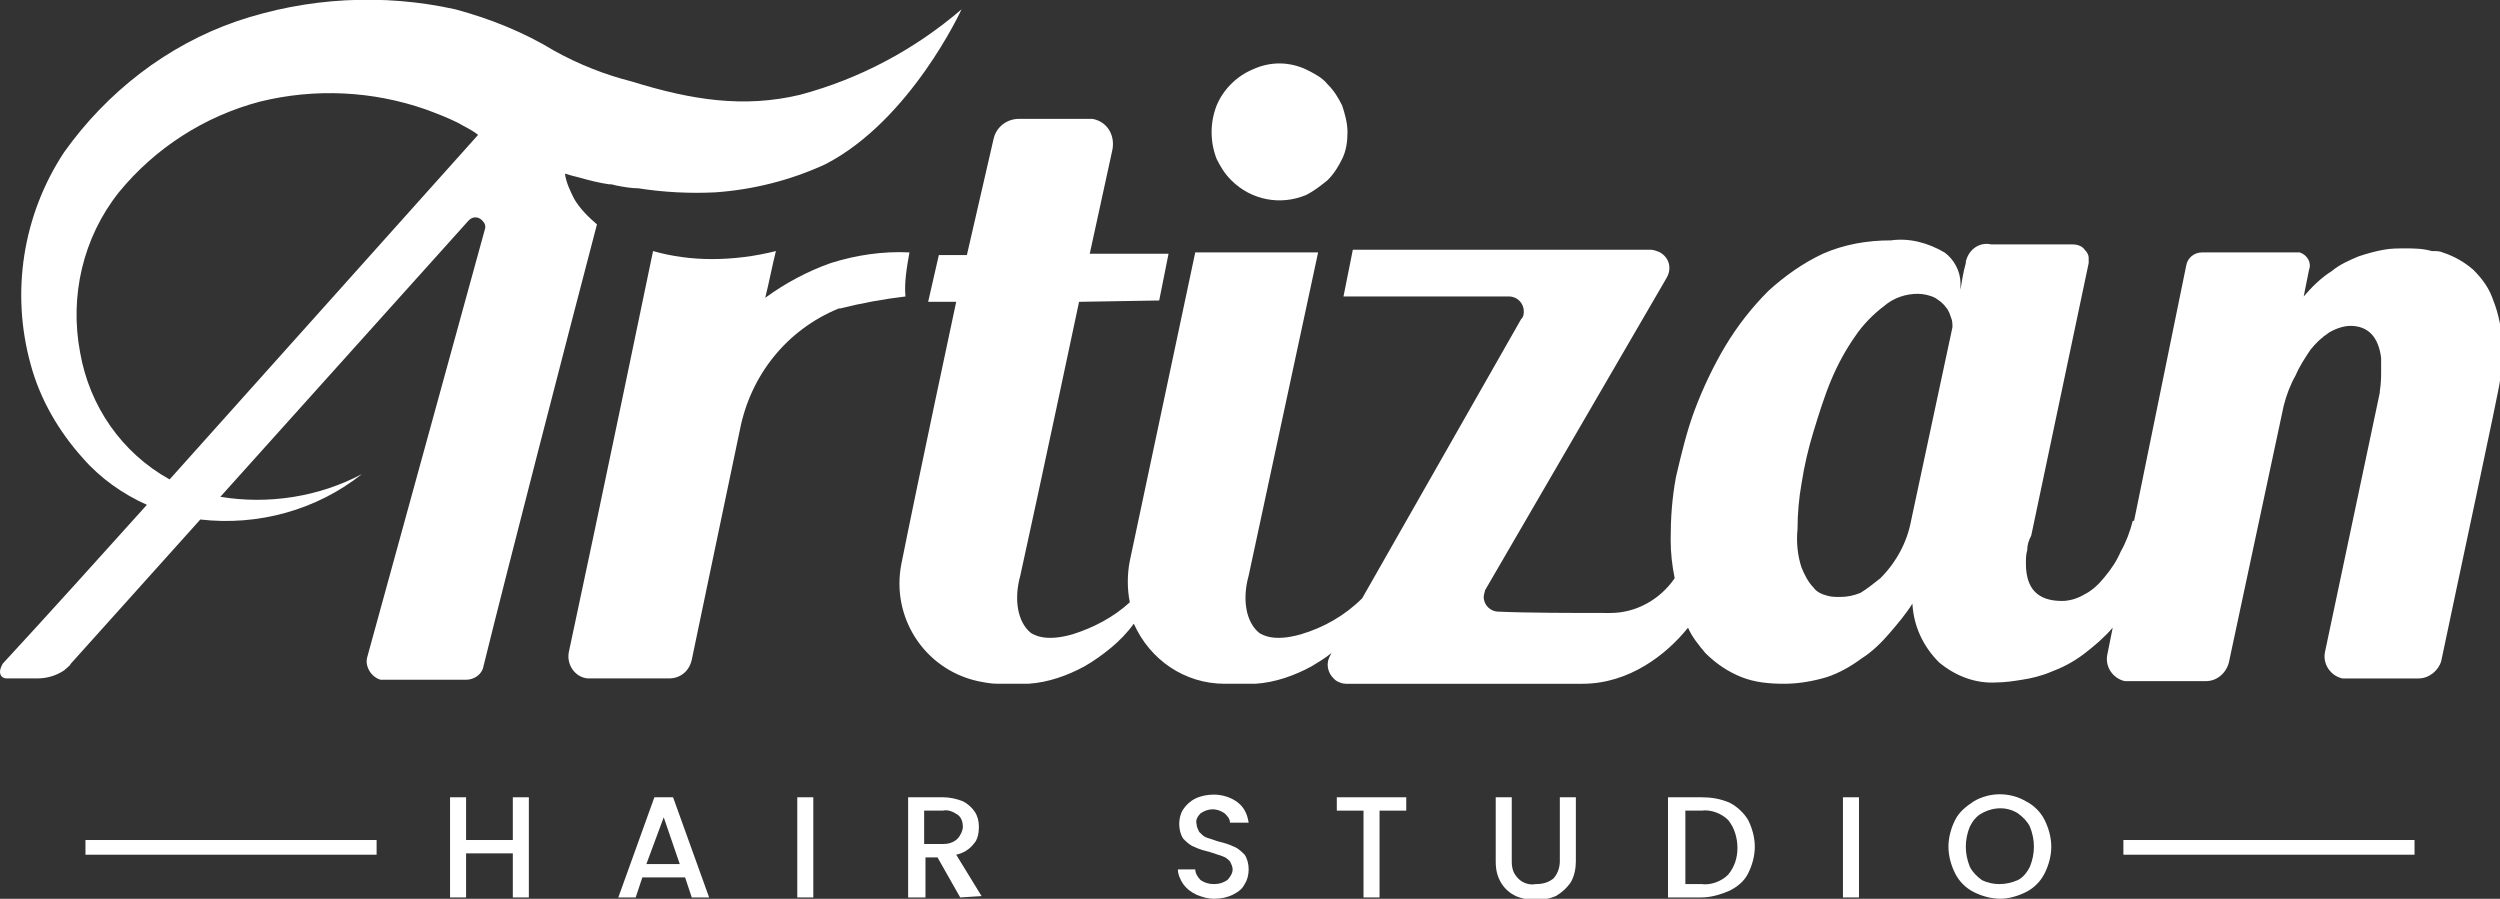 <?xml version="1.0" encoding="UTF-8"?> <svg xmlns="http://www.w3.org/2000/svg" xmlns:xlink="http://www.w3.org/1999/xlink" version="1.1" id="Layer_1" x="0px" y="0px" viewBox="0 0 187.2 67.3" style="enable-background:new 0 0 187.2 67.3;" xml:space="preserve"><rect x="0" y="0" width="187.2" height="67.3" fill="#333333" stroke="none"/> <style type="text/css"> .st0{fill:#FFFFFF;} </style> <g> <polygon class="st0" points="38.4,62.9 34.9,62.9 34.9,59.7 33.7,59.7 33.7,67.2 34.9,67.2 34.9,63.9 38.4,63.9 38.4,67.2 39.6,67.2 39.6,59.7 38.4,59.7 "></polygon> <path class="st0" d="M49,59.7l-2.7,7.5h1.3l0.5-1.5h3.2l0.5,1.5h1.3l-2.7-7.5C50.4,59.7,49,59.7,49,59.7z M48.4,64.7l1.3-3.5 l1.2,3.5H48.4z"></path> <rect x="59.7" y="59.7" class="st0" width="1.2" height="7.5"></rect> <path class="st0" d="M72.9,63.2c0.3-0.3,0.4-0.8,0.4-1.3c0-0.4-0.1-0.8-0.3-1.1s-0.5-0.6-0.9-0.8c-0.5-0.2-1-0.3-1.5-0.3H68v7.5 h1.3v-3h0.9l1.7,3l1.6-0.1L71.6,64C72.1,63.9,72.6,63.6,72.9,63.2z M69.2,63.2v-2.5h1.4c0.4-0.1,0.8,0.1,1.1,0.3 c0.3,0.2,0.4,0.6,0.4,0.9c0,0.3-0.2,0.7-0.4,0.9c-0.3,0.3-0.7,0.4-1.1,0.4H69.2z"></path> <path class="st0" d="M90.8,60.6c0.3,0,0.6,0.1,0.9,0.3c0.2,0.2,0.4,0.4,0.4,0.7h1.4c-0.1-0.6-0.3-1.1-0.8-1.5 c-0.5-0.4-1.2-0.6-1.8-0.6c-0.5,0-1,0.1-1.4,0.3c-0.4,0.2-0.7,0.5-0.9,0.8c-0.2,0.3-0.3,0.7-0.3,1.1c0,0.4,0.1,0.8,0.3,1.1 c0.2,0.2,0.5,0.5,0.8,0.6c0.4,0.2,0.8,0.3,1.2,0.4c0.3,0.1,0.6,0.2,0.9,0.3s0.4,0.2,0.6,0.4c0.1,0.2,0.2,0.4,0.2,0.6 c0,0.3-0.2,0.6-0.4,0.8c-0.3,0.2-0.6,0.3-1,0.3c-0.4,0-0.7-0.1-1-0.3c-0.2-0.2-0.4-0.5-0.4-0.8h-1.3c0,0.4,0.2,0.8,0.4,1.1 c0.3,0.4,0.6,0.6,1,0.8c0.5,0.2,0.9,0.3,1.3,0.3c0.5,0,1-0.1,1.4-0.3c0.4-0.2,0.7-0.4,0.9-0.8c0.2-0.3,0.3-0.7,0.3-1.1 s-0.1-0.8-0.3-1.1c-0.2-0.2-0.5-0.5-0.8-0.6c-0.4-0.2-0.8-0.3-1.2-0.4c-0.3-0.1-0.6-0.2-0.9-0.3c-0.2-0.1-0.3-0.2-0.5-0.4 c-0.1-0.2-0.2-0.4-0.2-0.6c-0.1-0.3,0.1-0.6,0.3-0.8C90.2,60.7,90.5,60.6,90.8,60.6z"></path> <polygon class="st0" points="100.1,60.7 102.1,60.7 102.1,67.2 103.3,67.2 103.3,60.7 105.3,60.7 105.3,59.7 100.1,59.7 "></polygon> <path class="st0" d="M116.8,64.5c0,0.5-0.2,1-0.5,1.3c-0.4,0.3-0.8,0.4-1.3,0.4c-0.5,0.1-1-0.1-1.3-0.4c-0.4-0.4-0.5-0.8-0.5-1.3 v-4.8H112v4.8c0,0.6,0.1,1.1,0.4,1.6c0.3,0.5,0.7,0.8,1.1,1c0.5,0.2,1,0.3,1.5,0.3s1-0.1,1.5-0.3c0.5-0.3,0.8-0.6,1.1-1 c0.3-0.5,0.4-1.1,0.4-1.6v-4.8h-1.2V64.5z"></path> <path class="st0" d="M129.5,60.1c-0.7-0.3-1.4-0.4-2.1-0.4h-2.5v7.5h2.5c0.7,0,1.4-0.2,2.1-0.5c0.6-0.3,1.1-0.7,1.4-1.3 c0.3-0.6,0.5-1.3,0.5-2s-0.2-1.4-0.5-2C130.6,60.9,130.1,60.4,129.5,60.1z M129.4,65.5c-0.5,0.5-1.3,0.8-2,0.7h-1.2v-5.5h1.2 c0.7-0.1,1.5,0.2,2,0.7c0.5,0.6,0.7,1.4,0.7,2.1C130.1,64.2,129.9,64.9,129.4,65.5z"></path> <rect x="138" y="59.7" class="st0" width="1.2" height="7.5"></rect> <path class="st0" d="M151.7,60c-1.2-0.7-2.7-0.7-3.9,0c-0.6,0.4-1.1,0.8-1.4,1.4c-0.3,0.6-0.5,1.3-0.5,2c0,0.7,0.2,1.4,0.5,2 c0.3,0.6,0.8,1.1,1.4,1.4c0.6,0.3,1.3,0.5,2,0.5c0.6,0,1.3-0.2,1.9-0.5c0.6-0.3,1.1-0.8,1.4-1.4c0.3-0.6,0.5-1.3,0.5-2 c0-0.7-0.2-1.4-0.5-2C152.8,60.8,152.3,60.3,151.7,60z M152,64.9c-0.2,0.4-0.5,0.8-0.9,1c-0.9,0.4-1.9,0.4-2.7,0 c-0.4-0.3-0.7-0.6-0.9-1c-0.2-0.5-0.3-1-0.3-1.5s0.1-1,0.3-1.5c0.2-0.4,0.5-0.8,0.9-1c0.9-0.5,1.9-0.5,2.7,0c0.4,0.3,0.7,0.6,0.9,1 c0.2,0.5,0.3,1,0.3,1.5S152.2,64.4,152,64.9z"></path> <path class="st0" d="M92.2,13.5c1.5,1.5,3.7,1.9,5.6,1.1c0.6-0.3,1.1-0.7,1.6-1.1c0.5-0.5,0.8-1,1.1-1.6c0.3-0.6,0.4-1.3,0.4-2 c0-0.7-0.2-1.4-0.4-2c-0.3-0.6-0.6-1.1-1.1-1.6c-0.4-0.5-1-0.8-1.6-1.1c-1.3-0.6-2.7-0.6-4,0c-1.2,0.5-2.2,1.5-2.7,2.7 c-0.5,1.3-0.5,2.7,0,4C91.4,12.5,91.7,13,92.2,13.5z"></path> <path class="st0" d="M68.1,18.9c-2-0.1-4,0.2-5.9,0.8c-1.7,0.6-3.4,1.5-4.9,2.6c0.3-1.2,0.5-2.3,0.8-3.5c-1.6,0.4-3.2,0.6-4.8,0.6 c-1.5,0-3-0.2-4.4-0.6c0,0-4,19.3-6.3,30c-0.2,0.9,0.4,1.9,1.4,2c0.1,0,0.2,0,0.4,0h5.7c0.8,0,1.5-0.5,1.7-1.4 c1.1-5.3,2.6-12.4,3.6-17.2c0.8-4.1,3.5-7.5,7.4-9.1h0.1c1.6-0.4,3.2-0.7,4.9-0.9C67.7,21.2,67.9,20,68.1,18.9z"></path> <path class="st0" d="M186.7,22.5c-0.3-0.9-0.8-1.6-1.5-2.3c-0.7-0.6-1.4-1-2.3-1.3c-0.2-0.1-0.5-0.1-0.7-0.1h-0.1 c-0.7-0.2-1.4-0.2-2-0.2c-0.5,0-1.1,0-1.6,0.1c-0.6,0.1-1.3,0.3-1.9,0.5c-0.7,0.3-1.4,0.6-2,1.1c-0.8,0.5-1.5,1.2-2.1,1.9l0.4-2 c0.2-0.5-0.1-1.1-0.7-1.3c-0.1,0-0.2,0-0.3,0h-7c-0.6,0-1.1,0.4-1.2,1L159.8,39h-0.1c-0.2,0.8-0.5,1.6-0.9,2.3 c-0.3,0.7-0.7,1.3-1.2,1.9c-0.4,0.5-0.9,1-1.5,1.3c-0.5,0.3-1.1,0.5-1.7,0.5c-1.8,0-2.7-0.9-2.7-2.8c0-0.3,0-0.7,0.1-1 c0-0.4,0.1-0.7,0.3-1.1l4.3-20.4c0-0.1,0-0.3,0-0.4c0-0.2-0.1-0.4-0.3-0.6c-0.2-0.3-0.6-0.4-0.9-0.4h-6.1c-0.9-0.2-1.7,0.4-1.9,1.3 c0,0,0,0,0,0.1c-0.2,0.7-0.3,1.4-0.4,2v-0.5c0-0.9-0.5-1.8-1.2-2.3c-1.2-0.7-2.6-1.1-4-0.9c-1.8,0-3.5,0.3-5.1,1 c-1.5,0.7-2.9,1.7-4.1,2.8c-1.2,1.2-2.3,2.6-3.2,4.1c-0.9,1.5-1.7,3.2-2.3,4.8c-0.6,1.6-1,3.3-1.4,5c-0.3,1.6-0.4,3.1-0.4,4.7 c0,1,0.1,1.9,0.3,2.9c-1.1,1.6-2.9,2.6-4.8,2.6c-2.6,0-6.2,0-8.4-0.1c-0.6,0-1.1-0.5-1.1-1.1c0-0.2,0.1-0.4,0.1-0.5l13.6-23.4 c0.4-0.7,0.2-1.5-0.5-1.9c-0.2-0.1-0.5-0.2-0.7-0.2h-22.3l-0.7,3.5H113c0.6,0,1.1,0.5,1.1,1.1c0,0.2,0,0.4-0.2,0.6L102,44.8 c-1.3,1.3-2.9,2.2-4.6,2.7c-2.1,0.6-2.9,0-3.1-0.1c-1-0.8-1.3-2.5-0.8-4.3l5.2-24.2h-9.2L84.6,42c-0.2,1-0.2,2.1,0,3.1 c-1.2,1.1-2.7,1.9-4.3,2.4c-2.1,0.6-2.9,0-3.1-0.1c-1-0.8-1.3-2.5-0.8-4.3c1.5-6.8,4.4-20.5,4.4-20.5l6-0.1l0.7-3.5h-5.9l1.7-7.8 c0.2-1.1-0.4-2.1-1.5-2.3c-0.1,0-0.3,0-0.4,0h-5.1c-0.9,0-1.7,0.6-1.9,1.5l-2,8.7h-2.1l-0.8,3.5h2.1c0,0-2.8,13.1-4.1,19.6 c-0.8,4,1.7,7.9,5.7,8.8c0.5,0.1,1,0.2,1.5,0.2c0.8,0,1.5,0,2.3,0c1.5-0.1,2.9-0.6,4.2-1.3c0.7-0.4,1.4-0.9,2-1.4 c0.6-0.5,1.2-1.1,1.7-1.8c1.2,2.7,3.8,4.5,6.8,4.5c0.8,0,1.5,0,2.3,0c1.5-0.1,2.9-0.6,4.2-1.3c0.5-0.3,1-0.6,1.5-1l-0.1,0.2 c-0.4,0.7-0.1,1.5,0.5,1.9c0.2,0.1,0.4,0.2,0.7,0.2h17.7c3.5,0,6.3-2.2,7.9-4.2c0.3,0.7,0.8,1.3,1.3,1.9c0.8,0.8,1.7,1.4,2.7,1.8 c1,0.4,2.1,0.5,3.2,0.5c1.1,0,2.2-0.2,3.2-0.5c0.9-0.3,1.8-0.8,2.6-1.4c0.8-0.5,1.5-1.2,2.1-1.9c0.6-0.7,1.2-1.4,1.7-2.2 c0.1,1.7,0.8,3.2,2,4.4c1.2,1,2.7,1.6,4.3,1.5c0.6,0,1.3-0.1,1.9-0.2c0.7-0.1,1.5-0.3,2.2-0.6c0.8-0.3,1.6-0.7,2.4-1.3 c0.8-0.6,1.6-1.3,2.2-2l-0.4,2c-0.2,0.9,0.4,1.8,1.3,2c0.1,0,0.2,0,0.4,0h5.7c0.8,0,1.5-0.6,1.7-1.4l4.1-19.2 c0.2-0.8,0.5-1.6,0.9-2.3c0.3-0.7,0.7-1.3,1.1-1.9c0.4-0.5,0.8-0.9,1.4-1.3c0.5-0.3,1.1-0.5,1.6-0.5c1.3,0,2.1,0.8,2.3,2.4 c0,0.3,0,0.5,0,0.9c0,0.5,0,1-0.1,1.6v0.1l-4.1,19.4c-0.2,0.9,0.4,1.8,1.3,2c0.1,0,0.2,0,0.4,0h5.3c0.8,0,1.5-0.6,1.7-1.3 c1-4.8,4.4-20.6,4.4-21c0.2-0.9,0.2-1.8,0.2-2.8C187.3,24.6,187.1,23.5,186.7,22.5z M143.1,39c-0.3,1.6-1.1,3.1-2.3,4.3 c-0.5,0.4-1,0.8-1.5,1.1c-0.5,0.2-1,0.3-1.5,0.3c-0.3,0-0.7,0-1-0.1c-0.4-0.1-0.8-0.3-1-0.6c-0.4-0.4-0.7-1-0.9-1.5 c-0.3-0.9-0.4-1.9-0.3-2.9c0-1.1,0.1-2.3,0.3-3.4c0.2-1.3,0.5-2.6,0.9-3.9c0.4-1.3,0.8-2.6,1.3-3.8c0.5-1.2,1.1-2.3,1.8-3.3 c0.6-0.9,1.4-1.7,2.2-2.3c0.7-0.6,1.6-0.9,2.5-0.9c0.4,0,0.9,0.1,1.3,0.3c0.3,0.2,0.6,0.4,0.8,0.7c0.2,0.2,0.3,0.5,0.4,0.8 c0.1,0.2,0.1,0.5,0.1,0.7L143.1,39z"></path> <path class="st0" d="M36.2,49.9c1.9-7.7,6.3-24.7,8.5-33.1c-0.6-0.5-1.3-1.2-1.7-1.9c-0.3-0.6-0.6-1.2-0.7-1.9 c0.3,0.1,0.7,0.2,1.1,0.3c0.7,0.2,1.5,0.4,2.2,0.5c0.1,0,0.1,0,0.1,0c0.2,0,0.4,0.1,0.5,0.1c0.5,0.1,1.1,0.2,1.6,0.2 c1.9,0.3,3.9,0.4,5.8,0.3c2.8-0.2,5.6-0.9,8.2-2.1C68.2,9,72,0.7,72,0.7c-3.5,3-7.6,5.2-12.1,6.4c-4.2,1-8.1,0.4-12.6-1 c-2-0.5-4-1.3-5.8-2.3c-2.3-1.4-4.8-2.4-7.4-3.1C28.7-0.5,23-0.2,17.7,1.6C12.5,3.4,8,6.9,4.8,11.4c-3.1,4.7-4,10.5-2.5,15.9 c0.7,2.6,2.1,5,3.9,7c1.3,1.5,3,2.7,4.8,3.5c-3.6,4-7.2,8-10.8,11.9C0.1,49.9,0,50.1,0,50.3c0,0.3,0.2,0.5,0.5,0.5h2.3 c0.7,0,1.4-0.2,2-0.6C5,50,5.2,49.9,5.3,49.7L15,38.9c4.3,0.5,8.7-0.7,12.1-3.4c-3.2,1.7-7,2.3-10.6,1.7l18.6-20.7 c0.3-0.3,0.7-0.3,1,0c0.2,0.2,0.3,0.4,0.2,0.7l-8.8,32c-0.2,0.7,0.3,1.5,1,1.7c0.1,0,0.2,0,0.3,0h6.1 C35.5,50.9,36.1,50.5,36.2,49.9z M12.7,35.9c-3.6-2-6-5.5-6.7-9.5c-0.8-4.2,0.2-8.6,2.9-12c2.7-3.3,6.4-5.7,10.6-6.8 c4.1-1,8.4-0.8,12.4,0.6c0.8,0.3,1.6,0.6,2.4,1c0.5,0.3,1,0.5,1.5,0.9L12.7,35.9z"></path> <rect x="6.4" y="62.9" class="st0" width="21.8" height="1.1"></rect> <rect x="159" y="62.9" class="st0" width="21.8" height="1.1"></rect> </g> </svg> 